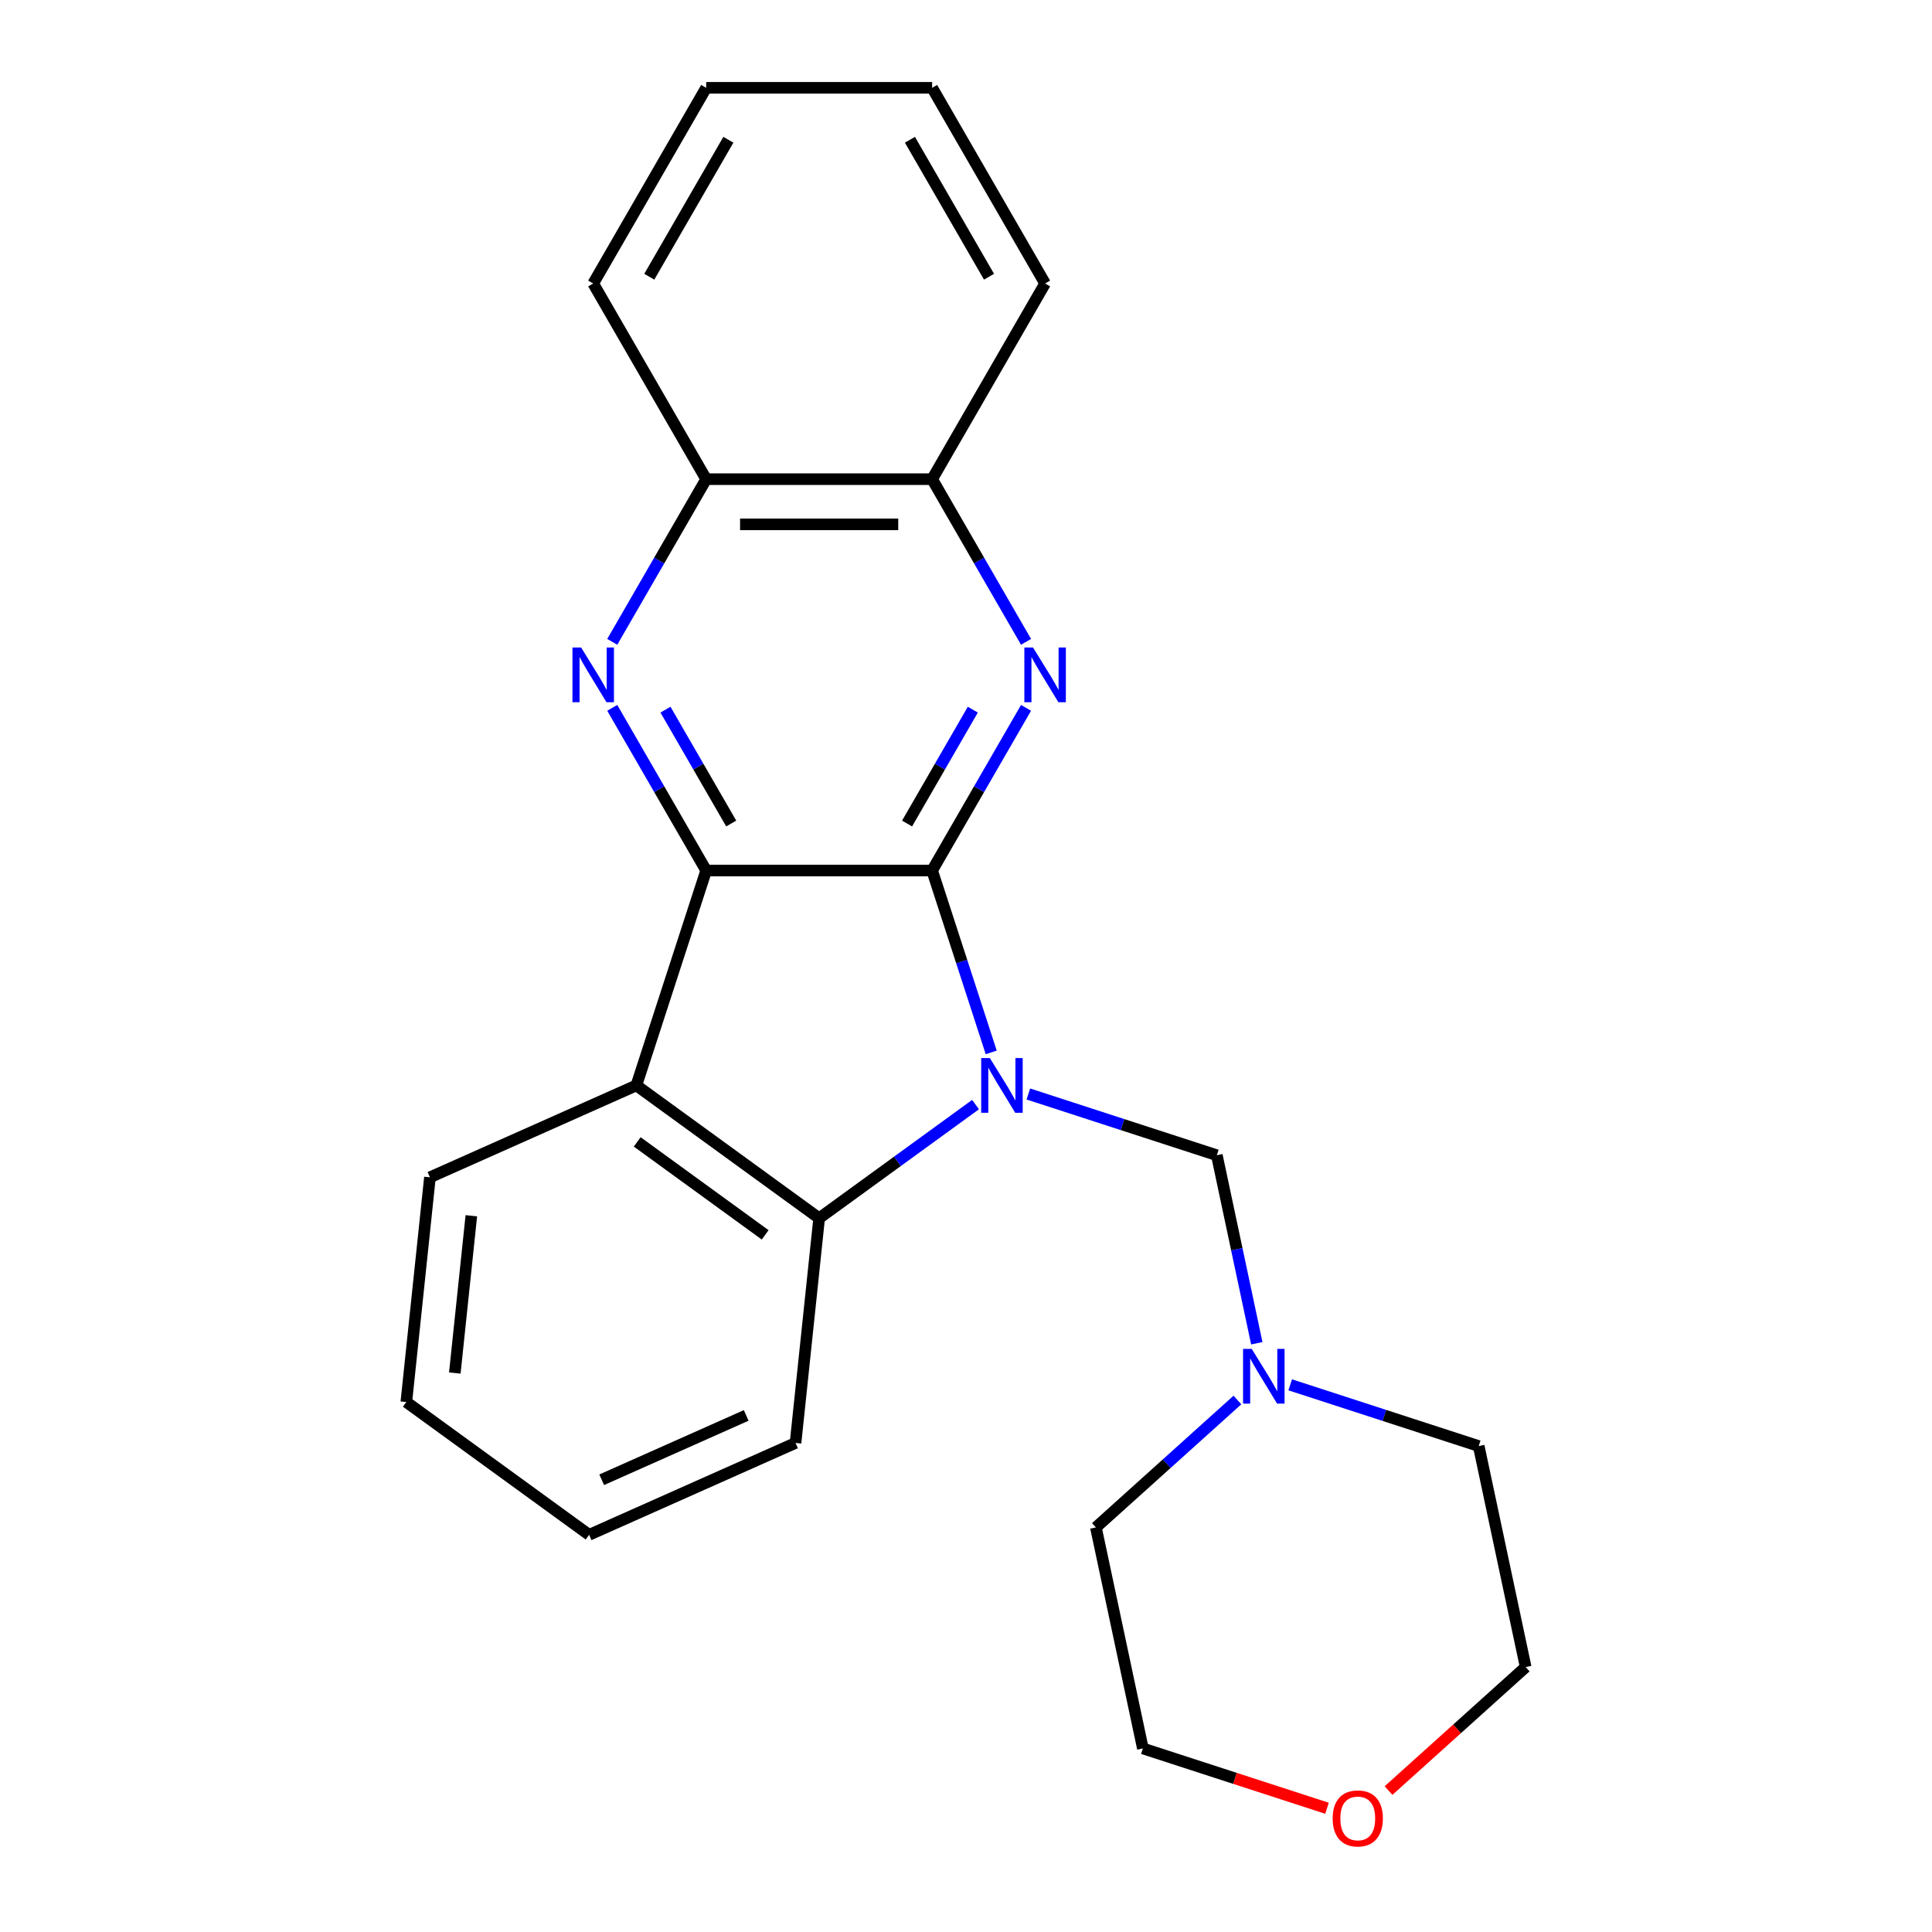 <?xml version='1.0' encoding='iso-8859-1'?>
<svg version='1.1' baseProfile='full'
              xmlns='http://www.w3.org/2000/svg'
                      xmlns:rdkit='http://www.rdkit.org/xml'
                      xmlns:xlink='http://www.w3.org/1999/xlink'
                  xml:space='preserve'
width='1000px' height='1000px' viewBox='0 0 1000 1000'>
<!-- END OF HEADER -->
<rect style='opacity:1.0;fill:#FFFFFF;stroke:none' width='1000' height='1000' x='0' y='0'> </rect>
<path class='bond-0' d='M 513.054,544.724 L 497.76,497.653' style='fill:none;fill-rule:evenodd;stroke:#0000FF;stroke-width:6px;stroke-linecap:butt;stroke-linejoin:miter;stroke-opacity:1' />
<path class='bond-0' d='M 497.76,497.653 L 482.466,450.581' style='fill:none;fill-rule:evenodd;stroke:#000000;stroke-width:6px;stroke-linecap:butt;stroke-linejoin:miter;stroke-opacity:1' />
<path class='bond-4' d='M 504.941,571.735 L 464.466,601.142' style='fill:none;fill-rule:evenodd;stroke:#0000FF;stroke-width:6px;stroke-linecap:butt;stroke-linejoin:miter;stroke-opacity:1' />
<path class='bond-4' d='M 464.466,601.142 L 423.991,630.549' style='fill:none;fill-rule:evenodd;stroke:#000000;stroke-width:6px;stroke-linecap:butt;stroke-linejoin:miter;stroke-opacity:1' />
<path class='bond-6' d='M 532.269,566.247 L 581.05,582.097' style='fill:none;fill-rule:evenodd;stroke:#0000FF;stroke-width:6px;stroke-linecap:butt;stroke-linejoin:miter;stroke-opacity:1' />
<path class='bond-6' d='M 581.05,582.097 L 629.831,597.947' style='fill:none;fill-rule:evenodd;stroke:#000000;stroke-width:6px;stroke-linecap:butt;stroke-linejoin:miter;stroke-opacity:1' />
<path class='bond-1' d='M 482.466,450.581 L 365.516,450.581' style='fill:none;fill-rule:evenodd;stroke:#000000;stroke-width:6px;stroke-linecap:butt;stroke-linejoin:miter;stroke-opacity:1' />
<path class='bond-2' d='M 482.466,450.581 L 506.771,408.482' style='fill:none;fill-rule:evenodd;stroke:#000000;stroke-width:6px;stroke-linecap:butt;stroke-linejoin:miter;stroke-opacity:1' />
<path class='bond-2' d='M 506.771,408.482 L 531.077,366.383' style='fill:none;fill-rule:evenodd;stroke:#0000FF;stroke-width:6px;stroke-linecap:butt;stroke-linejoin:miter;stroke-opacity:1' />
<path class='bond-2' d='M 469.501,426.257 L 486.515,396.787' style='fill:none;fill-rule:evenodd;stroke:#000000;stroke-width:6px;stroke-linecap:butt;stroke-linejoin:miter;stroke-opacity:1' />
<path class='bond-2' d='M 486.515,396.787 L 503.529,367.318' style='fill:none;fill-rule:evenodd;stroke:#0000FF;stroke-width:6px;stroke-linecap:butt;stroke-linejoin:miter;stroke-opacity:1' />
<path class='bond-3' d='M 365.516,450.581 L 341.21,408.482' style='fill:none;fill-rule:evenodd;stroke:#000000;stroke-width:6px;stroke-linecap:butt;stroke-linejoin:miter;stroke-opacity:1' />
<path class='bond-3' d='M 341.21,408.482 L 316.904,366.383' style='fill:none;fill-rule:evenodd;stroke:#0000FF;stroke-width:6px;stroke-linecap:butt;stroke-linejoin:miter;stroke-opacity:1' />
<path class='bond-3' d='M 378.48,426.257 L 361.466,396.787' style='fill:none;fill-rule:evenodd;stroke:#000000;stroke-width:6px;stroke-linecap:butt;stroke-linejoin:miter;stroke-opacity:1' />
<path class='bond-3' d='M 361.466,396.787 L 344.452,367.318' style='fill:none;fill-rule:evenodd;stroke:#0000FF;stroke-width:6px;stroke-linecap:butt;stroke-linejoin:miter;stroke-opacity:1' />
<path class='bond-23' d='M 365.516,450.581 L 329.376,561.807' style='fill:none;fill-rule:evenodd;stroke:#000000;stroke-width:6px;stroke-linecap:butt;stroke-linejoin:miter;stroke-opacity:1' />
<path class='bond-8' d='M 531.077,332.216 L 506.771,290.117' style='fill:none;fill-rule:evenodd;stroke:#0000FF;stroke-width:6px;stroke-linecap:butt;stroke-linejoin:miter;stroke-opacity:1' />
<path class='bond-8' d='M 506.771,290.117 L 482.466,248.018' style='fill:none;fill-rule:evenodd;stroke:#000000;stroke-width:6px;stroke-linecap:butt;stroke-linejoin:miter;stroke-opacity:1' />
<path class='bond-26' d='M 316.904,332.216 L 341.21,290.117' style='fill:none;fill-rule:evenodd;stroke:#0000FF;stroke-width:6px;stroke-linecap:butt;stroke-linejoin:miter;stroke-opacity:1' />
<path class='bond-26' d='M 341.21,290.117 L 365.516,248.018' style='fill:none;fill-rule:evenodd;stroke:#000000;stroke-width:6px;stroke-linecap:butt;stroke-linejoin:miter;stroke-opacity:1' />
<path class='bond-5' d='M 423.991,630.549 L 329.376,561.807' style='fill:none;fill-rule:evenodd;stroke:#000000;stroke-width:6px;stroke-linecap:butt;stroke-linejoin:miter;stroke-opacity:1' />
<path class='bond-5' d='M 396.05,639.161 L 329.82,591.042' style='fill:none;fill-rule:evenodd;stroke:#000000;stroke-width:6px;stroke-linecap:butt;stroke-linejoin:miter;stroke-opacity:1' />
<path class='bond-12' d='M 423.991,630.549 L 411.766,746.858' style='fill:none;fill-rule:evenodd;stroke:#000000;stroke-width:6px;stroke-linecap:butt;stroke-linejoin:miter;stroke-opacity:1' />
<path class='bond-11' d='M 329.376,561.807 L 222.537,609.375' style='fill:none;fill-rule:evenodd;stroke:#000000;stroke-width:6px;stroke-linecap:butt;stroke-linejoin:miter;stroke-opacity:1' />
<path class='bond-7' d='M 629.831,597.947 L 640.173,646.602' style='fill:none;fill-rule:evenodd;stroke:#000000;stroke-width:6px;stroke-linecap:butt;stroke-linejoin:miter;stroke-opacity:1' />
<path class='bond-7' d='M 640.173,646.602 L 650.515,695.258' style='fill:none;fill-rule:evenodd;stroke:#0000FF;stroke-width:6px;stroke-linecap:butt;stroke-linejoin:miter;stroke-opacity:1' />
<path class='bond-13' d='M 667.81,716.781 L 716.591,732.631' style='fill:none;fill-rule:evenodd;stroke:#0000FF;stroke-width:6px;stroke-linecap:butt;stroke-linejoin:miter;stroke-opacity:1' />
<path class='bond-13' d='M 716.591,732.631 L 765.373,748.481' style='fill:none;fill-rule:evenodd;stroke:#000000;stroke-width:6px;stroke-linecap:butt;stroke-linejoin:miter;stroke-opacity:1' />
<path class='bond-14' d='M 640.483,724.644 L 603.859,757.62' style='fill:none;fill-rule:evenodd;stroke:#0000FF;stroke-width:6px;stroke-linecap:butt;stroke-linejoin:miter;stroke-opacity:1' />
<path class='bond-14' d='M 603.859,757.62 L 567.236,790.596' style='fill:none;fill-rule:evenodd;stroke:#000000;stroke-width:6px;stroke-linecap:butt;stroke-linejoin:miter;stroke-opacity:1' />
<path class='bond-9' d='M 482.466,248.018 L 365.516,248.018' style='fill:none;fill-rule:evenodd;stroke:#000000;stroke-width:6px;stroke-linecap:butt;stroke-linejoin:miter;stroke-opacity:1' />
<path class='bond-9' d='M 464.923,271.408 L 383.058,271.408' style='fill:none;fill-rule:evenodd;stroke:#000000;stroke-width:6px;stroke-linecap:butt;stroke-linejoin:miter;stroke-opacity:1' />
<path class='bond-15' d='M 482.466,248.018 L 540.941,146.736' style='fill:none;fill-rule:evenodd;stroke:#000000;stroke-width:6px;stroke-linecap:butt;stroke-linejoin:miter;stroke-opacity:1' />
<path class='bond-16' d='M 365.516,248.018 L 307.04,146.736' style='fill:none;fill-rule:evenodd;stroke:#000000;stroke-width:6px;stroke-linecap:butt;stroke-linejoin:miter;stroke-opacity:1' />
<path class='bond-10' d='M 686.853,935.956 L 639.202,920.473' style='fill:none;fill-rule:evenodd;stroke:#FF0000;stroke-width:6px;stroke-linecap:butt;stroke-linejoin:miter;stroke-opacity:1' />
<path class='bond-10' d='M 639.202,920.473 L 591.551,904.991' style='fill:none;fill-rule:evenodd;stroke:#000000;stroke-width:6px;stroke-linecap:butt;stroke-linejoin:miter;stroke-opacity:1' />
<path class='bond-24' d='M 718.701,926.792 L 754.194,894.834' style='fill:none;fill-rule:evenodd;stroke:#FF0000;stroke-width:6px;stroke-linecap:butt;stroke-linejoin:miter;stroke-opacity:1' />
<path class='bond-24' d='M 754.194,894.834 L 789.688,862.875' style='fill:none;fill-rule:evenodd;stroke:#000000;stroke-width:6px;stroke-linecap:butt;stroke-linejoin:miter;stroke-opacity:1' />
<path class='bond-25' d='M 222.537,609.375 L 210.312,725.685' style='fill:none;fill-rule:evenodd;stroke:#000000;stroke-width:6px;stroke-linecap:butt;stroke-linejoin:miter;stroke-opacity:1' />
<path class='bond-25' d='M 243.965,629.267 L 235.408,710.683' style='fill:none;fill-rule:evenodd;stroke:#000000;stroke-width:6px;stroke-linecap:butt;stroke-linejoin:miter;stroke-opacity:1' />
<path class='bond-20' d='M 411.766,746.858 L 304.927,794.426' style='fill:none;fill-rule:evenodd;stroke:#000000;stroke-width:6px;stroke-linecap:butt;stroke-linejoin:miter;stroke-opacity:1' />
<path class='bond-20' d='M 386.226,732.626 L 311.439,765.923' style='fill:none;fill-rule:evenodd;stroke:#000000;stroke-width:6px;stroke-linecap:butt;stroke-linejoin:miter;stroke-opacity:1' />
<path class='bond-18' d='M 765.373,748.481 L 789.688,862.875' style='fill:none;fill-rule:evenodd;stroke:#000000;stroke-width:6px;stroke-linecap:butt;stroke-linejoin:miter;stroke-opacity:1' />
<path class='bond-17' d='M 567.236,790.596 L 591.551,904.991' style='fill:none;fill-rule:evenodd;stroke:#000000;stroke-width:6px;stroke-linecap:butt;stroke-linejoin:miter;stroke-opacity:1' />
<path class='bond-21' d='M 540.941,146.736 L 482.466,45.455' style='fill:none;fill-rule:evenodd;stroke:#000000;stroke-width:6px;stroke-linecap:butt;stroke-linejoin:miter;stroke-opacity:1' />
<path class='bond-21' d='M 511.913,143.239 L 470.98,72.342' style='fill:none;fill-rule:evenodd;stroke:#000000;stroke-width:6px;stroke-linecap:butt;stroke-linejoin:miter;stroke-opacity:1' />
<path class='bond-27' d='M 307.04,146.736 L 365.516,45.455' style='fill:none;fill-rule:evenodd;stroke:#000000;stroke-width:6px;stroke-linecap:butt;stroke-linejoin:miter;stroke-opacity:1' />
<path class='bond-27' d='M 336.068,143.239 L 377.001,72.342' style='fill:none;fill-rule:evenodd;stroke:#000000;stroke-width:6px;stroke-linecap:butt;stroke-linejoin:miter;stroke-opacity:1' />
<path class='bond-19' d='M 210.312,725.685 L 304.927,794.426' style='fill:none;fill-rule:evenodd;stroke:#000000;stroke-width:6px;stroke-linecap:butt;stroke-linejoin:miter;stroke-opacity:1' />
<path class='bond-22' d='M 482.466,45.455 L 365.516,45.455' style='fill:none;fill-rule:evenodd;stroke:#000000;stroke-width:6px;stroke-linecap:butt;stroke-linejoin:miter;stroke-opacity:1' />
<path  class='atom-0' d='M 512.345 547.647
L 521.625 562.647
Q 522.545 564.127, 524.025 566.807
Q 525.505 569.487, 525.585 569.647
L 525.585 547.647
L 529.345 547.647
L 529.345 575.967
L 525.465 575.967
L 515.505 559.567
Q 514.345 557.647, 513.105 555.447
Q 511.905 553.247, 511.545 552.567
L 511.545 575.967
L 507.865 575.967
L 507.865 547.647
L 512.345 547.647
' fill='#0000FF'/>
<path  class='atom-3' d='M 534.681 335.14
L 543.961 350.14
Q 544.881 351.62, 546.361 354.3
Q 547.841 356.98, 547.921 357.14
L 547.921 335.14
L 551.681 335.14
L 551.681 363.46
L 547.801 363.46
L 537.841 347.06
Q 536.681 345.14, 535.441 342.94
Q 534.241 340.74, 533.881 340.06
L 533.881 363.46
L 530.201 363.46
L 530.201 335.14
L 534.681 335.14
' fill='#0000FF'/>
<path  class='atom-4' d='M 300.78 335.14
L 310.06 350.14
Q 310.98 351.62, 312.46 354.3
Q 313.94 356.98, 314.02 357.14
L 314.02 335.14
L 317.78 335.14
L 317.78 363.46
L 313.9 363.46
L 303.94 347.06
Q 302.78 345.14, 301.54 342.94
Q 300.34 340.74, 299.98 340.06
L 299.98 363.46
L 296.3 363.46
L 296.3 335.14
L 300.78 335.14
' fill='#0000FF'/>
<path  class='atom-8' d='M 647.886 698.181
L 657.166 713.181
Q 658.086 714.661, 659.566 717.341
Q 661.046 720.021, 661.126 720.181
L 661.126 698.181
L 664.886 698.181
L 664.886 726.501
L 661.006 726.501
L 651.046 710.101
Q 649.886 708.181, 648.646 705.981
Q 647.446 703.781, 647.086 703.101
L 647.086 726.501
L 643.406 726.501
L 643.406 698.181
L 647.886 698.181
' fill='#0000FF'/>
<path  class='atom-11' d='M 689.777 941.21
Q 689.777 934.41, 693.137 930.61
Q 696.497 926.81, 702.777 926.81
Q 709.057 926.81, 712.417 930.61
Q 715.777 934.41, 715.777 941.21
Q 715.777 948.09, 712.377 952.01
Q 708.977 955.89, 702.777 955.89
Q 696.537 955.89, 693.137 952.01
Q 689.777 948.13, 689.777 941.21
M 702.777 952.69
Q 707.097 952.69, 709.417 949.81
Q 711.777 946.89, 711.777 941.21
Q 711.777 935.65, 709.417 932.85
Q 707.097 930.01, 702.777 930.01
Q 698.457 930.01, 696.097 932.81
Q 693.777 935.61, 693.777 941.21
Q 693.777 946.93, 696.097 949.81
Q 698.457 952.69, 702.777 952.69
' fill='#FF0000'/>
</svg>
